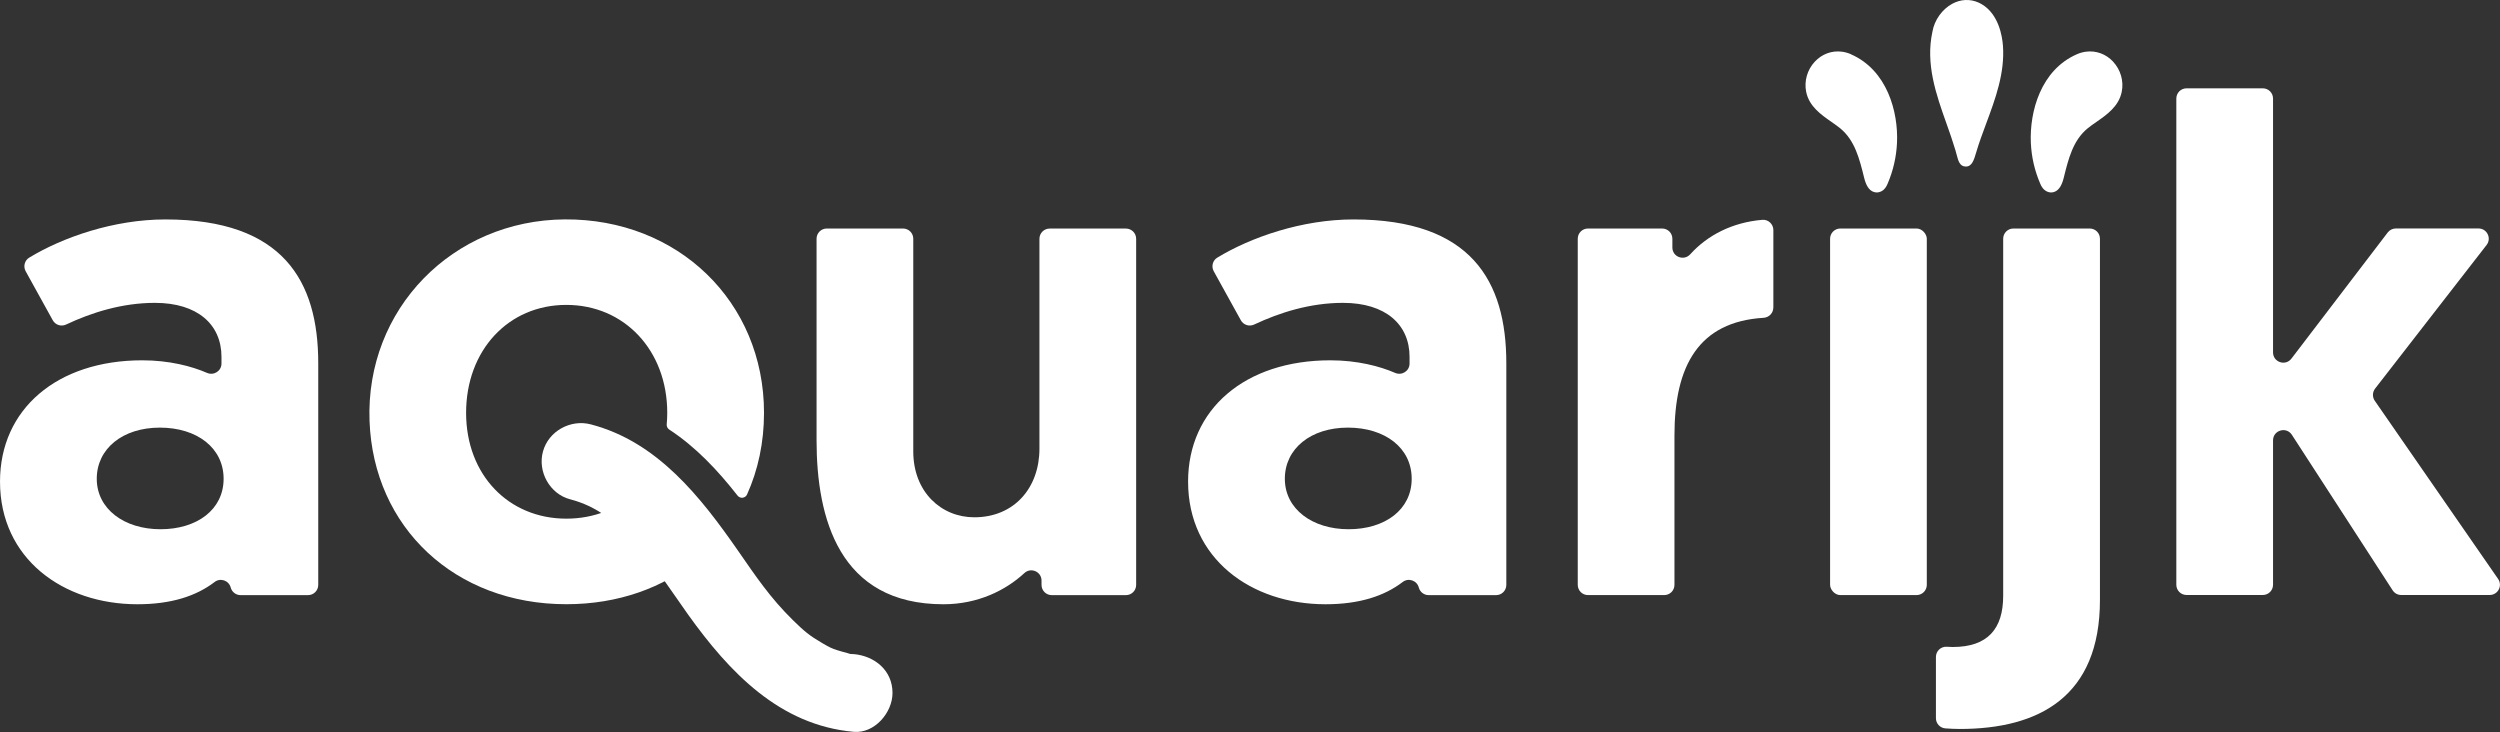 <?xml version="1.0" encoding="UTF-8"?> <svg xmlns="http://www.w3.org/2000/svg" id="Layer_2" viewBox="0 0 515.18 150.84"><rect x="0" y="0" width="515.18" height="150.84" fill="#333333" stroke="none"/><defs><style>.cls-1{fill:#ffffff;stroke-width:0px;}</style></defs><g id="Laag_1"><path class="cls-1" d="m29.32,74.25c5.53,0,10.16,1.21,13.34,2.59,1.41.61,2.98-.39,2.98-1.92v-1.39c0-6.64-4.91-11.12-13.72-11.12-6.74,0-13.02,1.98-18.31,4.47-1.01.47-2.2.09-2.74-.89l-5.58-10.09c-.54-.98-.23-2.23.73-2.81,6.9-4.19,17.42-7.87,28.07-7.87,24.27,0,31.49,12.71,31.49,29.61v45.7c0,1.17-.94,2.11-2.11,2.11h-13.89c-.96,0-1.79-.64-2.04-1.57h0c-.38-1.45-2.12-2.05-3.31-1.14-3.77,2.88-8.89,4.59-15.92,4.59-15.31,0-28.31-9.39-28.31-25.28,0-14.88,11.7-24.99,29.32-24.99Zm3.76,34.81c7.51,0,13-4.04,13-10.4s-5.49-10.54-13.14-10.54-13,4.33-13,10.54,5.63,10.4,13.14,10.4Z"></path><path class="cls-1" d="m168.27,90.71v-41.51c0-1.17.94-2.11,2.11-2.11h15.71c1.17,0,2.11.94,2.11,2.11v43.82c0,8.38,5.78,13.58,12.57,13.58,8.23,0,13.43-6.07,13.43-14.15v-43.24c0-1.17.94-2.11,2.11-2.11h15.71c1.17,0,2.11.94,2.11,2.11v71.32c0,1.17-.94,2.11-2.11,2.11h-15.28c-1.17,0-2.11-.94-2.11-2.11v-.89c0-1.84-2.19-2.8-3.54-1.54-3.84,3.55-9.58,6.42-16.68,6.42-21.52,0-26.14-17.77-26.14-33.8Z"></path><path class="cls-1" d="m274.15,74.25c5.53,0,10.16,1.21,13.34,2.59,1.41.61,2.98-.39,2.98-1.92v-1.39c0-6.64-4.91-11.12-13.72-11.12-6.74,0-13.02,1.98-18.31,4.47-1.01.47-2.2.09-2.74-.89l-5.58-10.09c-.54-.98-.23-2.23.73-2.81,6.9-4.19,17.42-7.87,28.07-7.87,24.27,0,31.49,12.71,31.49,29.61v45.7c0,1.17-.94,2.11-2.11,2.11h-13.89c-.96,0-1.79-.64-2.04-1.57h0c-.38-1.45-2.12-2.05-3.31-1.14-3.77,2.88-8.89,4.59-15.92,4.59-15.31,0-28.31-9.39-28.31-25.28,0-14.88,11.7-24.99,29.32-24.99Zm3.76,34.81c7.51,0,13-4.04,13-10.4s-5.49-10.54-13.14-10.54-13,4.33-13,10.54,5.63,10.4,13.14,10.4Z"></path><path class="cls-1" d="m365.43,63.39c0,1.12-.88,2.03-2,2.1-13.37.81-18.37,9.88-18.37,24.21v30.82c0,1.17-.94,2.11-2.11,2.11h-15.71c-1.17,0-2.11-.94-2.11-2.11V49.2c0-1.17.94-2.11,2.11-2.11h15.28c1.17,0,2.11.94,2.11,2.11v1.8c0,1.94,2.38,2.84,3.68,1.4,3.56-3.93,8.67-6.58,14.87-7.1,1.22-.1,2.26.89,2.26,2.11v15.98Z"></path><rect class="cls-1" x="377.13" y="47.09" width="19.93" height="75.54" rx="2.11" ry="2.11"></rect><path class="cls-1" d="m414.92,47.09h15.71c1.17,0,2.11.94,2.11,2.11v74.44c0,19.93-12.57,26.58-28.89,26.58-1.01,0-2.08-.06-2.96-.12-1.1-.08-1.95-1-1.95-2.1v-12.62c0-1.22,1.04-2.19,2.25-2.1.41.03.83.05,1.21.05,7.22,0,10.4-3.76,10.4-10.54V49.2c0-1.17.94-2.11,2.11-2.11Z"></path><path class="cls-1" d="m450.59,18.2h15.71c1.17,0,2.11.94,2.11,2.11v52.31c0,2.02,2.56,2.89,3.79,1.28l19.84-25.99c.4-.52,1.02-.83,1.68-.83h17.03c1.76,0,2.74,2.02,1.67,3.4l-22.98,29.6c-.56.73-.59,1.74-.07,2.5l25.42,36.72c.97,1.4-.03,3.31-1.74,3.31h-18.22c-.72,0-1.38-.36-1.77-.96l-20.77-32.05c-1.14-1.76-3.88-.95-3.88,1.15v29.75c0,1.17-.94,2.11-2.11,2.11h-15.71c-1.17,0-2.11-.94-2.11-2.11V20.31c0-1.17.94-2.11,2.11-2.11Z"></path><path class="cls-1" d="m131.06,101.33c-3.66,3.52-8.65,5.55-14.36,5.55-11.84,0-20.65-8.96-20.65-21.81s8.67-22.24,20.65-22.24,20.8,9.39,20.8,22.24c0,.81-.04,1.6-.11,2.38-.04.42.16.82.51,1.06,5.45,3.56,10,8.39,14.09,13.62.54.68,1.6.56,1.96-.24,2.26-5.03,3.49-10.7,3.49-16.82,0-22.93-17.79-40.02-41.06-39.86-23.09.16-41.08,18.47-40.23,41.54.81,21.95,17.59,37.76,40.56,37.76,10.69,0,20.01-3.39,27.04-9.2-3.66-5.25-7.59-10.46-12.68-13.98Z"></path><path class="cls-1" d="m381.43,11.17c-.61-.26-1.23-.44-1.87-.52-2.09-.27-4.12.49-5.58,2.06-1.56,1.67-2.22,4-1.78,6.21.6,2.99,3.07,4.71,5.24,6.22.66.46,1.28.89,1.81,1.33,3,2.49,3.93,6.24,4.92,10.25.38,1.51.97,2.43,1.81,2.78.25.1.5.16.76.16.35,0,.71-.1,1.05-.29.12-.07.23-.15.33-.23,0,0,0,0,0,0,.43-.37.67-.83.86-1.27,1.15-2.67,1.8-5.51,1.94-8.44.29-6.38-2.03-14.99-9.51-18.25Z"></path><path class="cls-1" d="m435.46,12.71c-1.46-1.57-3.5-2.33-5.58-2.06-.63.08-1.26.25-1.87.52-7.48,3.25-9.79,11.86-9.51,18.25.13,2.94.79,5.78,1.94,8.44.19.44.43.9.86,1.27.1.09.22.17.34.24.34.19.69.29,1.05.29.26,0,.51-.05.76-.16.84-.36,1.43-1.27,1.82-2.82.98-3.97,1.91-7.73,4.91-10.21.53-.44,1.15-.87,1.81-1.33,2.18-1.51,4.64-3.23,5.24-6.22.45-2.21-.22-4.54-1.78-6.21Z"></path><path class="cls-1" d="m408.37.86c-.21-.12-.42-.23-.64-.33-1.75-.78-3.68-.7-5.43.25-2.09,1.13-3.68,3.38-4.08,5.75-1.45,6.67.76,12.92,2.91,18.97.63,1.77,1.28,3.61,1.81,5.4.11.38.21.73.29,1.05.32,1.21.62,2.35,1.84,2.37h.03c1.28,0,1.67-1.32,2.16-2.98.57-1.93,1.28-3.84,2.03-5.86,1.91-5.14,3.88-10.45,3.46-16.09-.14-1.87-.85-6.45-4.37-8.52Z"></path><path class="cls-1" d="m175.92,134.8c-.37-.03-.59-.04-.72-.04-.12-.04-.31-.1-.58-.18-.68-.2-1.38-.35-2.05-.58-1.23-.4-1.55-.56-3.14-1.48-2.63-1.53-3.72-2.46-6.01-4.7-4.69-4.6-7.59-8.94-11.33-14.33-7.74-11.12-16.61-22.45-30.35-26.04-4.18-1.09-8.7,1.39-9.85,5.59-1.14,4.14,1.39,8.75,5.59,9.85,5.51,1.44,9.29,4.5,13.55,9.24,2.21,2.46,3.26,3.87,5.15,6.5,1.91,2.66,3.73,5.38,5.63,8.04,8.49,11.84,18.8,22.76,34.1,24.14,4.31.39,8.01-3.96,8.01-8.01,0-4.66-3.68-7.62-8.01-8.01Z"></path></g></svg> 